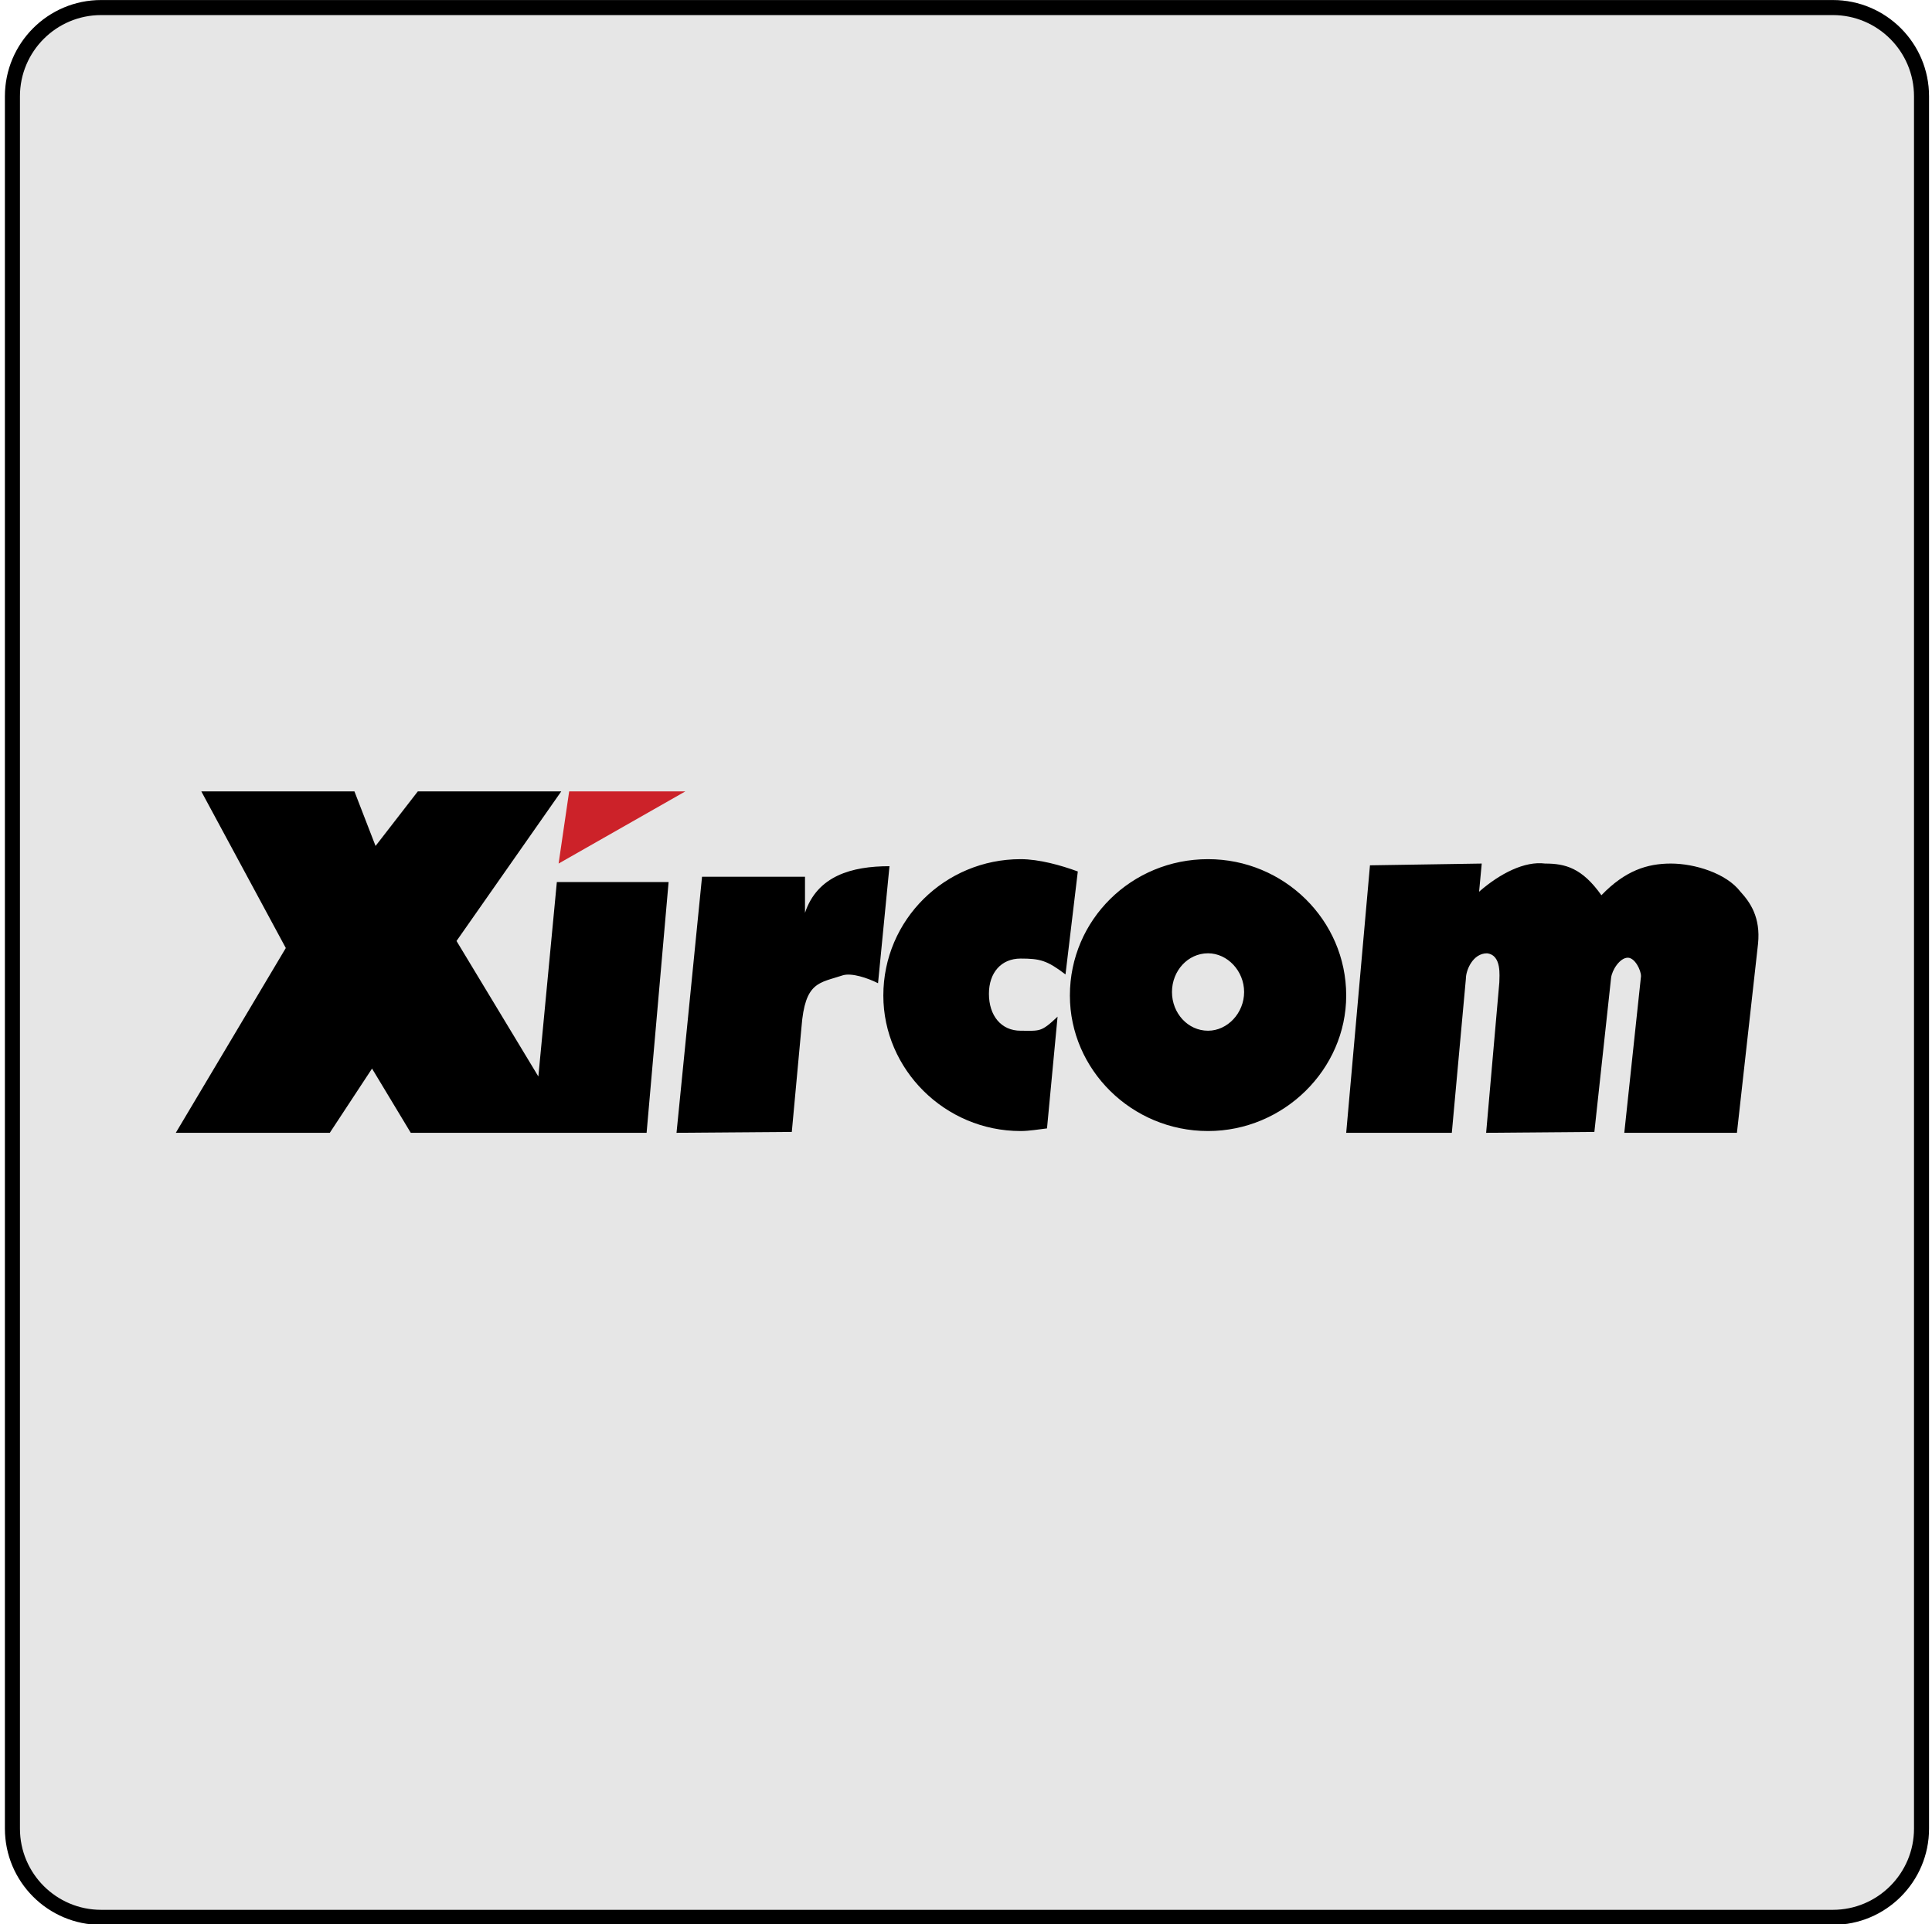 <?xml version="1.0" encoding="UTF-8" standalone="no"?>
<!DOCTYPE svg PUBLIC "-//W3C//DTD SVG 1.1//EN" "http://www.w3.org/Graphics/SVG/1.1/DTD/svg11.dtd">
<svg width="100%" height="100%" viewBox="0 0 257 256" version="1.1" xmlns="http://www.w3.org/2000/svg" xmlns:xlink="http://www.w3.org/1999/xlink" xml:space="preserve" xmlns:serif="http://www.serif.com/" style="fill-rule:evenodd;clip-rule:evenodd;stroke-linejoin:round;stroke-miterlimit:2;">
    <g transform="matrix(1,0,0,1,-4549,0)">
        <g id="xircom" transform="matrix(1,0,0,1,3618.65,0)">
            <rect x="931" y="0" width="256" height="256" style="fill:none;"/>
            <clipPath id="_clip1">
                <rect x="931" y="0" width="256" height="256"/>
            </clipPath>
            <g clip-path="url(#_clip1)">
                <g transform="matrix(0.941,0,0,1.067,953.588,-19.2)">
                    <path d="M248,30C248,23.377 241.906,18 234.4,18L-10.4,18C-17.906,18 -24,23.377 -24,30L-24,246C-24,252.623 -17.906,258 -10.4,258L234.4,258C241.906,258 248,252.623 248,246L248,30Z" style="fill:rgb(230,230,230);"/>
                    <path d="M248,30C248,23.377 241.906,18 234.4,18L-10.4,18C-17.906,18 -24,23.377 -24,30L-24,246C-24,252.623 -17.906,258 -10.4,258L234.4,258C241.906,258 248,252.623 248,246L248,30ZM245.875,30L245.875,246C245.875,251.588 240.733,256.125 234.4,256.125L-10.4,256.125C-16.733,256.125 -21.875,251.588 -21.875,246C-21.875,246 -21.875,30 -21.875,30C-21.875,24.412 -16.733,19.875 -10.4,19.875L234.4,19.875C240.733,19.875 245.875,24.412 245.875,30Z"/>
                </g>
                <g id="xircom1" serif:id="xircom" transform="matrix(0.092,0,0,0.092,1059,128)">
                    <g transform="matrix(1,0,0,1,-1250,-1250)">
                        <g>
                            <g transform="matrix(1,0,0,1,69.054,-3.826)">
                                <path d="M73.668,1006.97L295.062,1006.97L325.593,1085.87L386.681,1006.97L594.08,1006.97L442.658,1223.28L560.994,1419.23L587.712,1138.03L749.302,1138.03L717.5,1500.67L376.499,1500.67L320.509,1407.78L259.434,1500.67L36.756,1500.67L195.818,1233.46L73.668,1006.97ZM797.654,1130.41L760.755,1500.67L927.442,1499.4L941.436,1347.96C946.533,1281.79 966.883,1284.36 1001.24,1272.9C1013.96,1269.08 1036.87,1276.7 1052.13,1284.36L1068.67,1115.13C1013.96,1115.13 964.341,1129.12 946.52,1182.57L946.52,1130.41L797.654,1130.41ZM1529.29,1241.09C1557.28,1241.09 1581.44,1266.55 1581.44,1297.07C1581.44,1327.61 1557.28,1353.05 1529.29,1353.05C1500.03,1353.05 1477.14,1327.61 1477.14,1297.07C1477.14,1266.55 1500.03,1241.09 1529.29,1241.09ZM1529.29,1104.95C1638.73,1104.95 1729.05,1192.74 1729.05,1302.16C1729.05,1409.04 1638.72,1498.12 1529.29,1498.12C1418.59,1498.12 1329.53,1409.04 1329.53,1302.16C1329.53,1192.74 1418.59,1104.95 1529.29,1104.95ZM1323.17,1271.65L1340.98,1122.77C1316.82,1113.86 1285.01,1104.95 1258.28,1104.95C1148.85,1104.95 1059.79,1192.74 1059.79,1302.16C1059.79,1409.04 1148.85,1498.12 1258.28,1498.12C1270.99,1498.12 1285.01,1495.57 1296.44,1494.3L1311.72,1332.71C1287.53,1355.61 1286.26,1353.05 1258.28,1353.05C1230.29,1353.05 1212.47,1331.41 1212.47,1299.62C1212.47,1269.08 1230.29,1248.7 1258.28,1248.7C1286.26,1248.7 1296.44,1251.28 1323.17,1271.65ZM1902.09,1278L1881.76,1500.67L1729.06,1500.67L1763.41,1113.86L1925.02,1111.31L1921.2,1152.04C1951.73,1125.32 1987.37,1107.5 2016.62,1111.31C2045.88,1111.31 2070.07,1117.68 2098.05,1157.12C2132.4,1121.5 2164.23,1111.31 2198.57,1111.31C2232.91,1111.31 2278.72,1125.32 2299.09,1152.04C2313.09,1167.31 2328.35,1188.94 2324.55,1227.11L2294,1500.68L2131.14,1500.68L2155.3,1274.19C2155.3,1265.29 2146.41,1247.46 2136.22,1247.46C2124.77,1247.46 2113.32,1265.29 2112.03,1276.72L2087.87,1499.41L1931.38,1500.68L1950.46,1283.11C1950.46,1274.19 1954.28,1243.66 1932.65,1241.12C1912.28,1241.09 1902.09,1265.29 1902.09,1278Z"/>
                            </g>
                            <g transform="matrix(1,0,0,1,69.054,-3.826)">
                                <path d="M605.532,1006.97L590.254,1111.31L773.491,1006.97L605.532,1006.97Z" style="fill:rgb(204,34,41);"/>
                            </g>
                        </g>
                    </g>
                </g>
            </g>
        </g>
    </g>
</svg>
